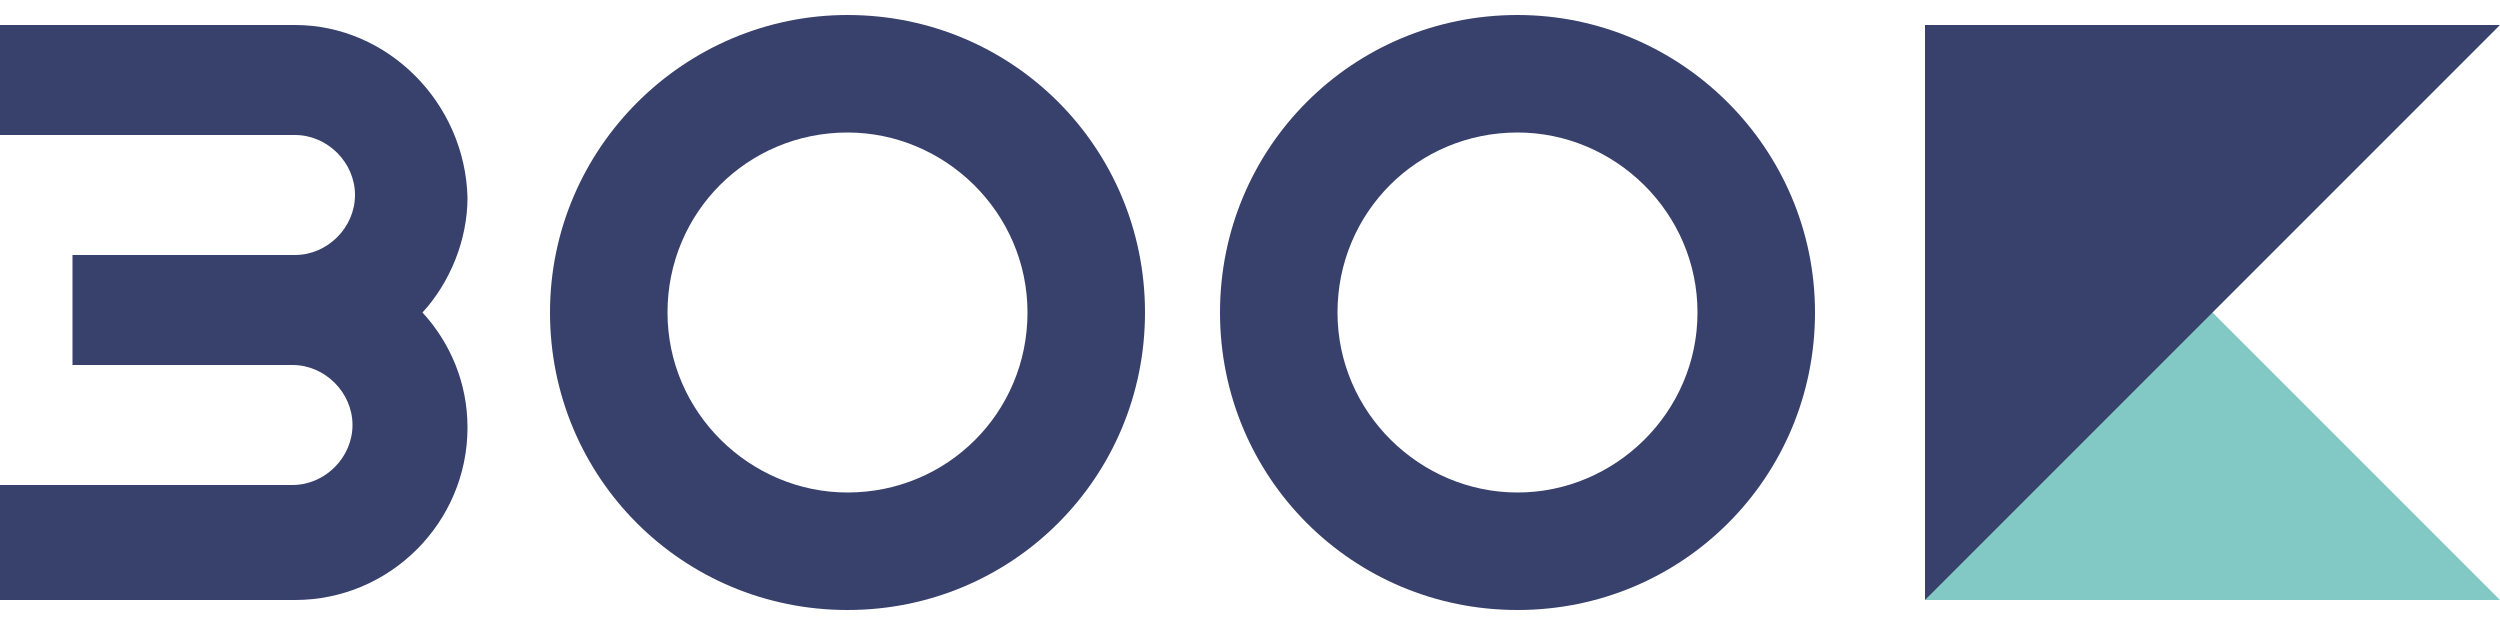 <?xml version="1.0" encoding="utf-8"?>
<!-- Generator: Adobe Illustrator 27.0.1, SVG Export Plug-In . SVG Version: 6.00 Build 0)  -->
<svg version="1.1" xmlns="http://www.w3.org/2000/svg" xmlns:xlink="http://www.w3.org/1999/xlink" x="0px" y="0px"
	 viewBox="0 0 100 25" style="enable-background:new 0 0 100 25;" xml:space="preserve">
<style type="text/css">
	.st0{fill:#82C8C5;}
	.st1{fill:#38406C;}
</style>
<g id="Layer_1">
</g>
<g id="LOGO_300K">
	<g>
		<polygon class="st0" points="77,24 100,24 87.5,11.5 		"/>
		<path class="st1" d="M11.8,1L11.8,1L0,1v4.4h11.8v0c1.3,0,2.4,1.1,2.4,2.4s-1.1,2.4-2.4,2.4H2.9v4.4h8.8c1.3,0,2.4,1.1,2.4,2.4
			c0,1.3-1.1,2.4-2.4,2.4v0H0V24h11.8v0c3.8,0,6.9-3.1,6.9-6.9c0-1.8-0.7-3.4-1.8-4.6c1.1-1.2,1.8-2.9,1.8-4.6
			C18.6,4.1,15.5,1,11.8,1z"/>
		<path class="st1" d="M33.9,0.6C27.4,0.6,22,5.9,22,12.5s5.3,11.9,11.9,11.9c6.6,0,11.9-5.3,11.9-11.9S40.5,0.6,33.9,0.6z
			 M33.9,19.7c-3.9,0-7.2-3.2-7.2-7.2s3.2-7.2,7.2-7.2c3.9,0,7.2,3.2,7.2,7.2S37.9,19.7,33.9,19.7z"/>
		<path class="st1" d="M60.7,0.6c-6.6,0-11.9,5.3-11.9,11.9s5.3,11.9,11.9,11.9c6.6,0,11.9-5.3,11.9-11.9S67.2,0.6,60.7,0.6z
			 M60.7,19.7c-3.9,0-7.2-3.2-7.2-7.2s3.2-7.2,7.2-7.2c3.9,0,7.2,3.2,7.2,7.2S64.6,19.7,60.7,19.7z"/>
		<g>
			<polygon class="st1" points="77,1 77,24 100,1 100,1 			"/>
		</g>
	</g>
</g>
</svg>

